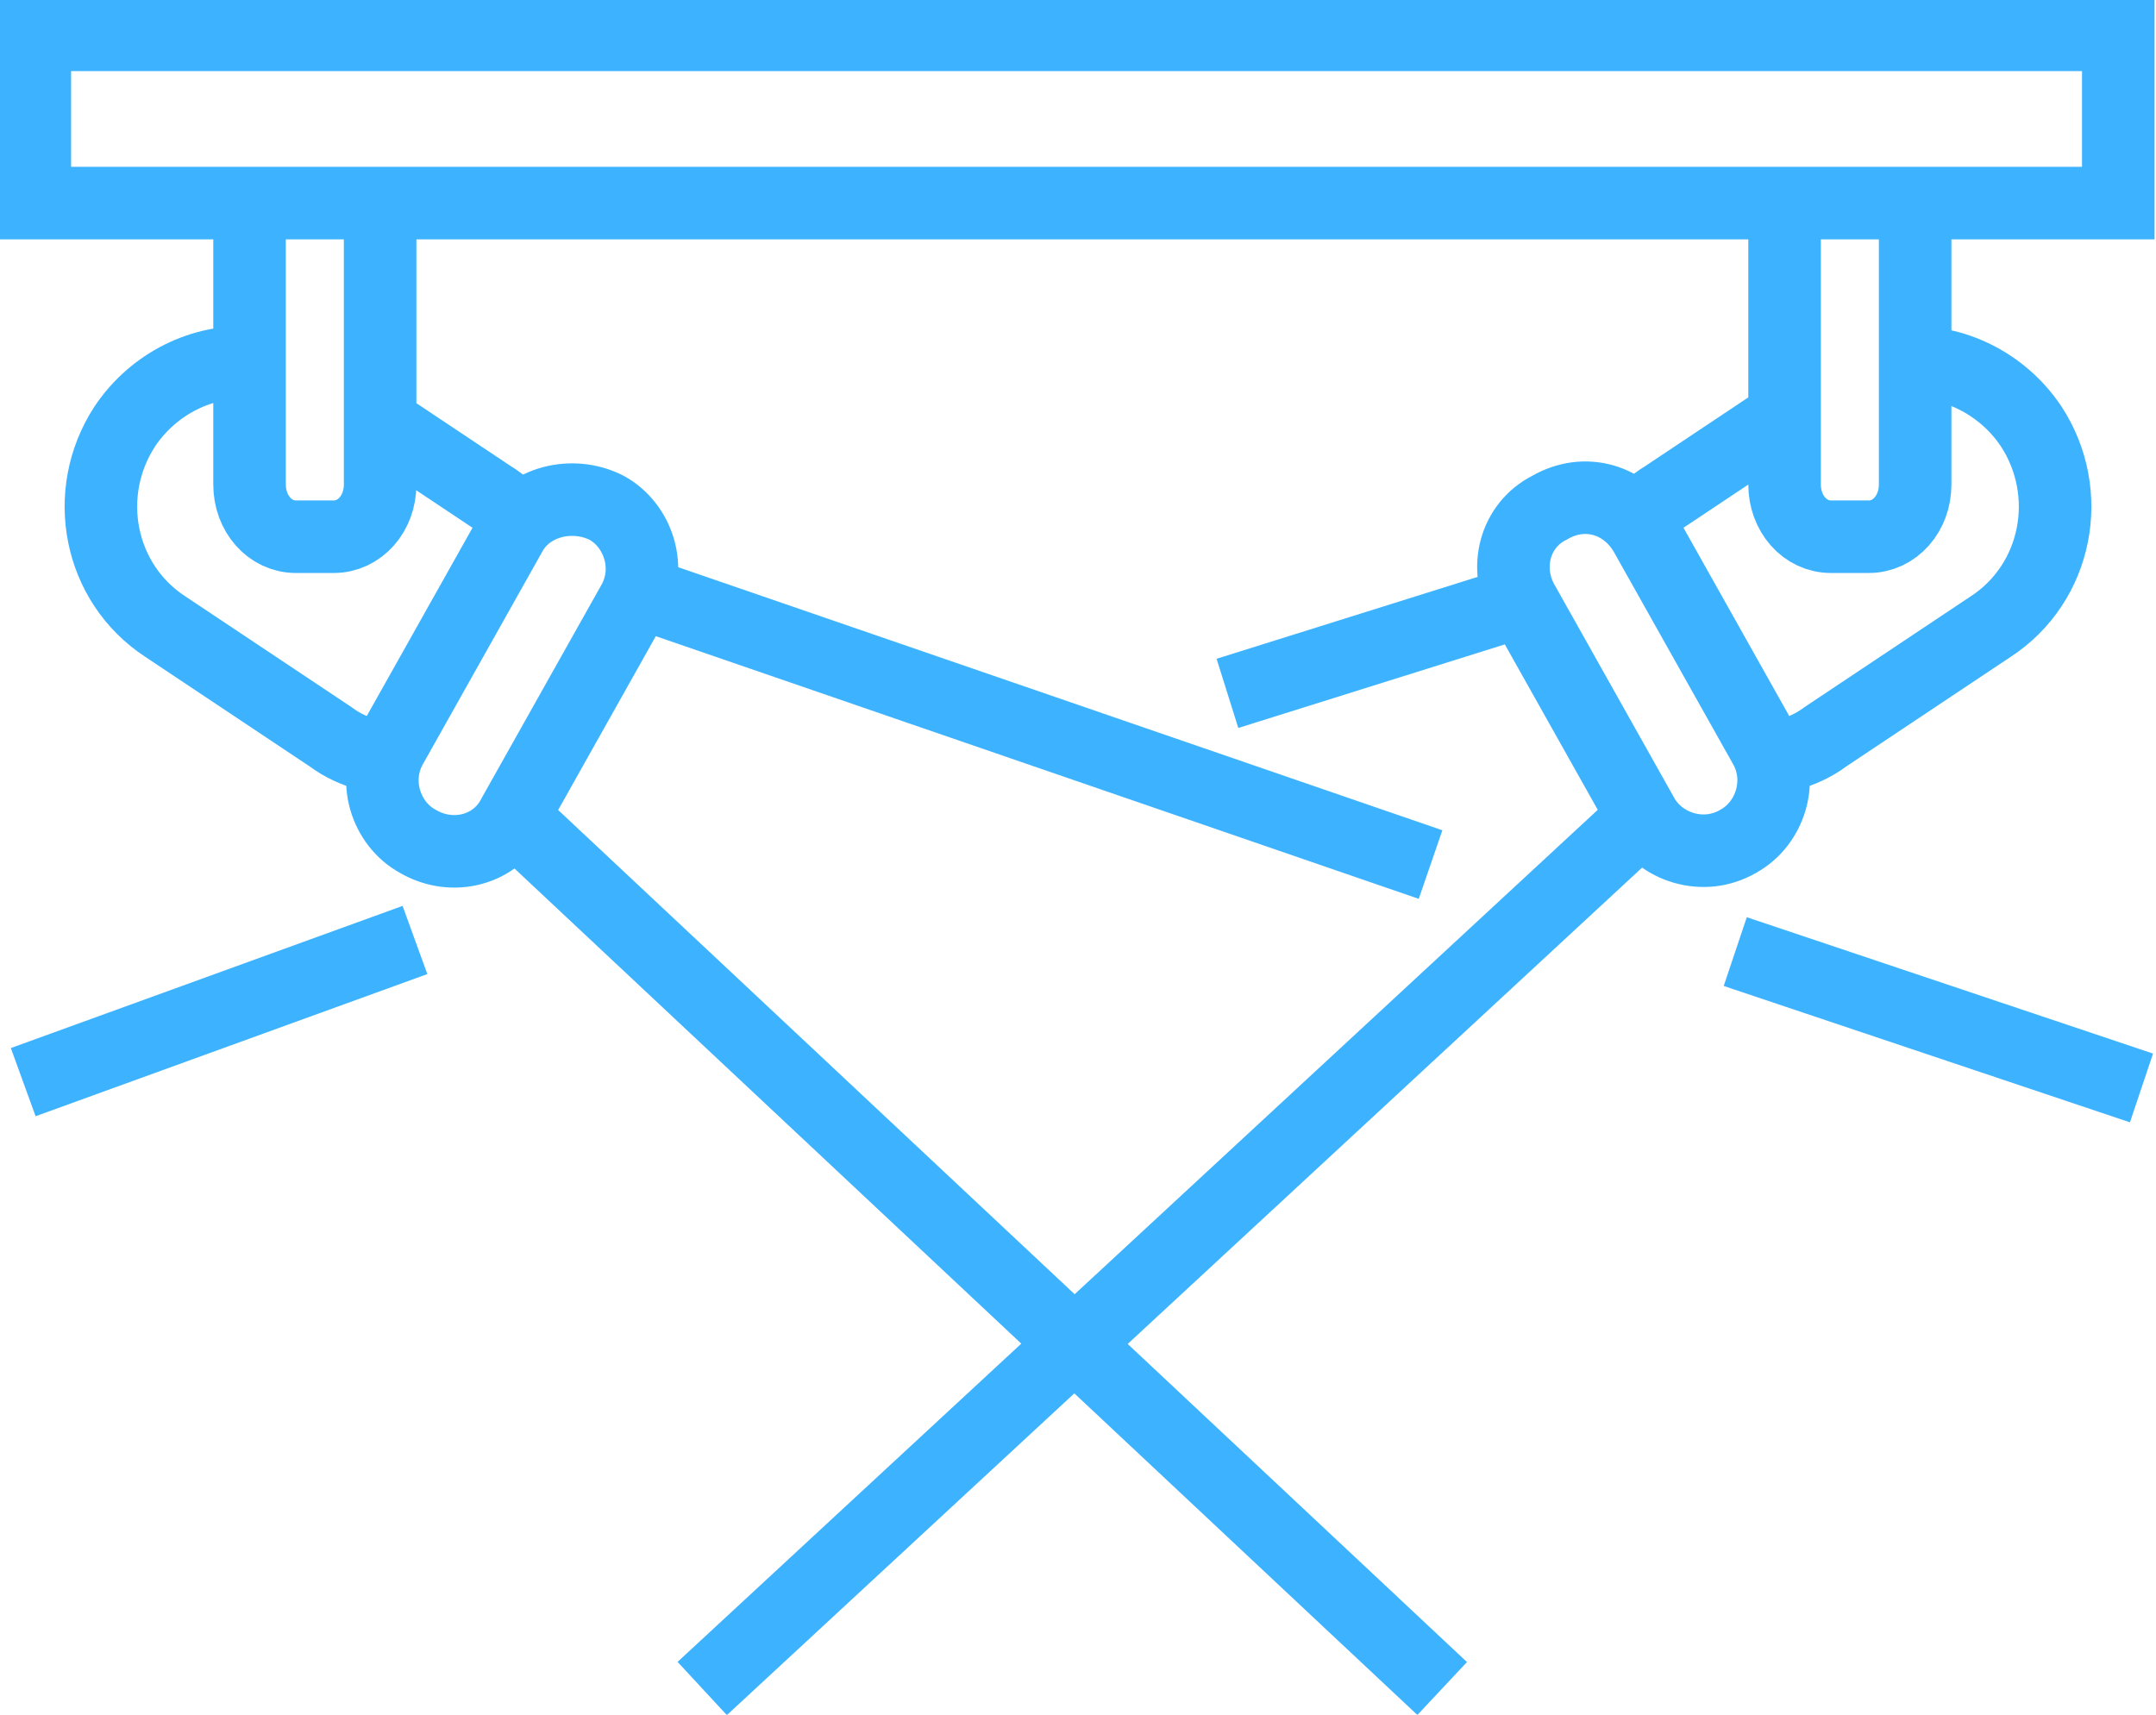 <svg enable-background="new 0 0 74.3 59.1" viewBox="0 0 74.3 59.1" xmlns="http://www.w3.org/2000/svg"><path d="m1.2 1.2h71.8v5.8h-71.8zm11.9 6.9v8.6c0 1-.7 1.8-1.6 1.8h-1.3c-.9 0-1.6-.8-1.6-1.8v-8.6m57.4 0v8.6c0 1-.7 1.8-1.6 1.8h-1.3c-.9 0-1.6-.8-1.6-1.8v-8.6m-47.3 18.1c-1 0-2-.2-2.8-.8l-5.7-3.8c-2.3-1.5-2.9-4.6-1.4-6.9 1-1.5 2.7-2.3 4.3-2.2m4.7 2.2 3.6 2.4c.5.3.9.7 1.3 1.2m2.7-.8c1.1.6 1.6 2.1.9 3.3l-4.1 7.3c-.6 1.2-2.1 1.6-3.3.9-1.1-.6-1.6-2.1-.9-3.3l4.1-7.3c.6-1.1 2.1-1.5 3.3-.9zm39.2 8.7c1 0 2-.2 2.8-.8l5.7-3.8c2.3-1.5 2.9-4.6 1.4-6.9-1-1.5-2.7-2.3-4.3-2.2m-4.7 2.2-3.6 2.4c-.5.3-.9.7-1.3 1.2m-2.7-.8c-1.2.6-1.6 2.1-.9 3.3l4.1 7.3c.6 1.1 2.1 1.6 3.3.9 1.1-.6 1.6-2.1.9-3.3l-4.1-7.3c-.7-1.2-2.1-1.6-3.3-.9zm-4.1 12.3-27.3-9.4m-4.4 7.7 32.1 30.1m7-30.1-32.5 30.1m28.3-37.5-10.2 3.2m-28 8.5-13.5 4.9m59-4.5 14 4.7" fill="none" stroke="#3db3ff" stroke-miterlimit="10" stroke-width="2.5"/></svg>